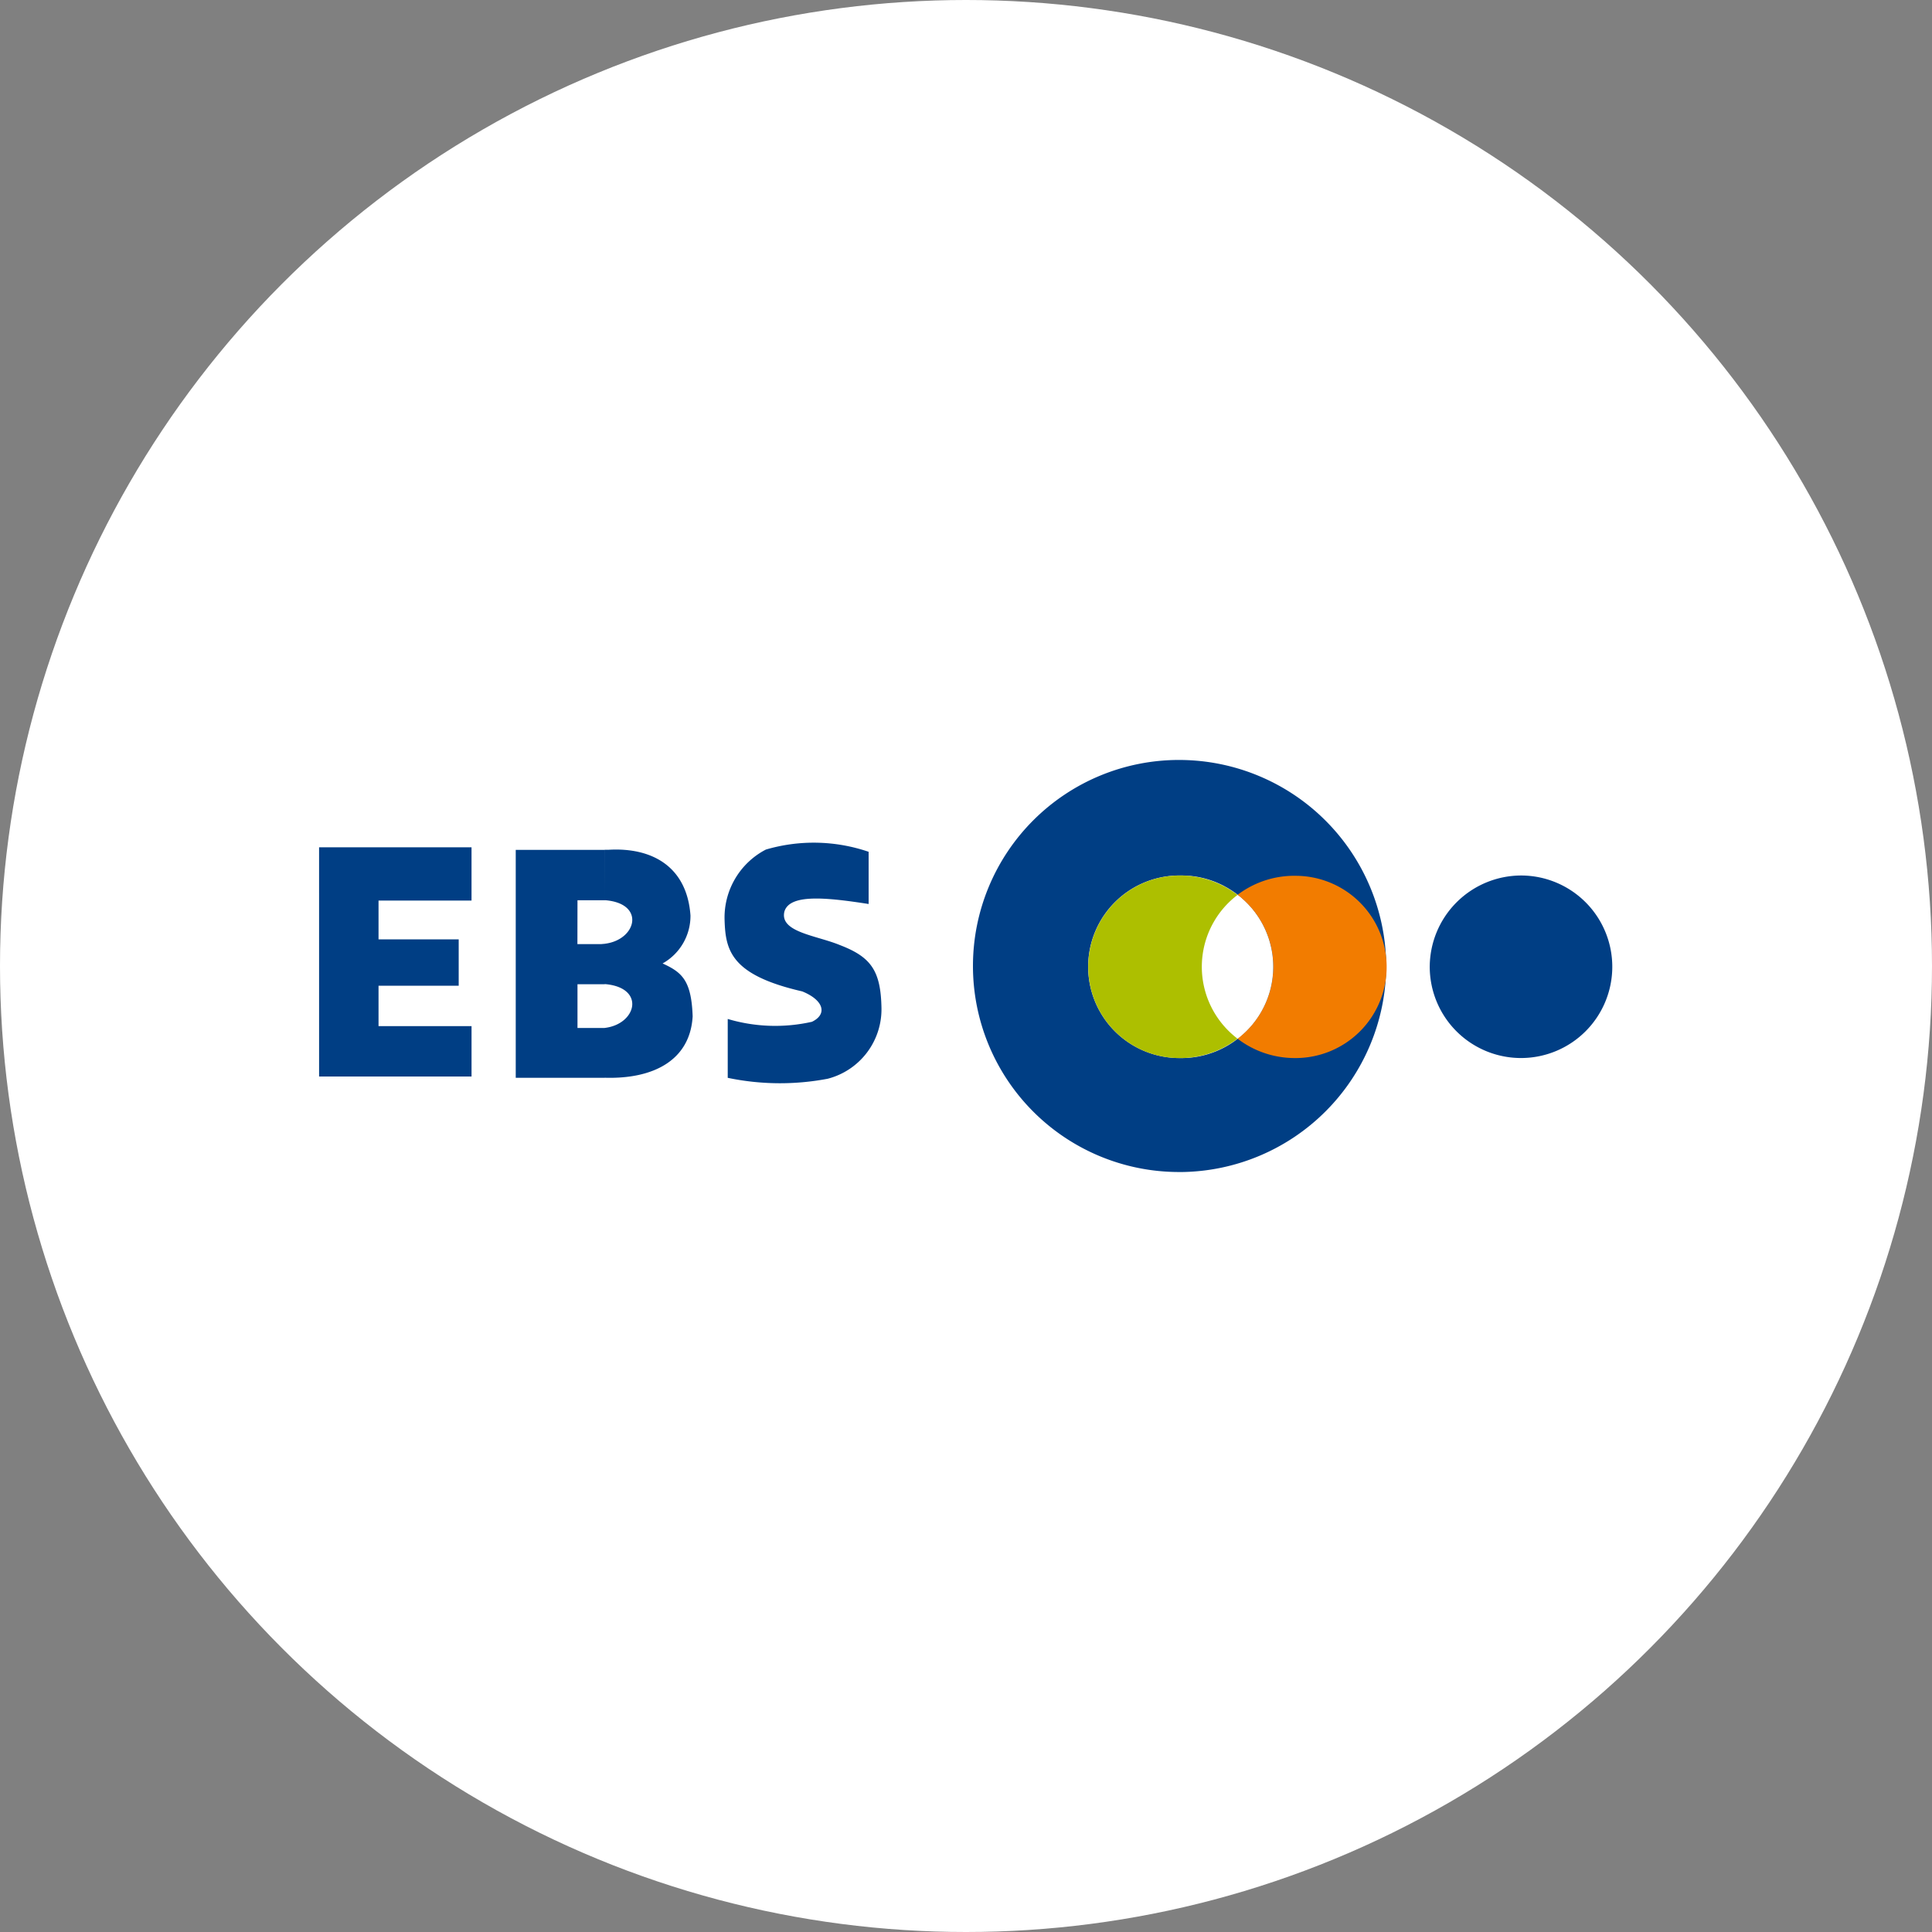 <svg xmlns="http://www.w3.org/2000/svg" width="128" height="128" viewBox="0 0 128 128"><rect x="0" y="0" width="128" height="128" fill="#808080" stroke="none"/><circle cx="64" cy="64" r="64" transform="translate(0)" fill="#fff"/><g transform="translate(21.14 50.347)"><path d="M1408.956-2653.193a13.724,13.724,0,0,1,13.63,13.65,13.724,13.724,0,0,1-13.63,13.651v-7.552a6.047,6.047,0,0,0,6.117-5.977,6.048,6.048,0,0,0-5.977-6.118h-.14Zm-.1,0h.1v7.653a6.047,6.047,0,0,0-6.118,5.977,6.048,6.048,0,0,0,5.978,6.118h.14v7.551h-.1a13.65,13.65,0,0,1-13.65-13.65,13.65,13.65,0,0,1,13.65-13.65h0" transform="translate(-1351.885 2653.196)" fill="#003e84" fill-rule="evenodd"/><path d="M1280.223-2626.131h.062c2.656.228,2.054,2.634-.062,2.883v2.676h.062c2.656.249,2.054,2.655-.062,2.9v3.3c3.236.1,5.663-1.162,5.83-4.066-.081-2.406-.726-2.925-1.991-3.506a3.614,3.614,0,0,0,1.847-3.175c-.228-3.216-2.511-4.522-5.415-4.357h-.269Zm-1.8,0h1.8v-3.337h-5.891v15.1h5.891v-3.3h-1.8v-2.9h1.8v-2.676c-.081,0-.187.02-.291.02h-1.514Z" transform="translate(-1261.303 2635.428)" fill="#003e84" fill-rule="evenodd"/><path d="M1222.338-2630.088h10.1v3.527h-6.161v2.573h5.311v3.071h-5.311v2.676h6.162v3.338h-10.1Z" transform="translate(-1222.338 2635.878)" fill="#003e84" fill-rule="evenodd"/><path d="M1339.085-2630.73v3.464c-2.8-.435-5.228-.685-5.58.5-.332,1.37,2.117,1.577,3.672,2.22,2.054.788,2.717,1.68,2.759,4.191a4.753,4.753,0,0,1-3.568,4.668,16.912,16.912,0,0,1-6.618-.062v-3.9a11.045,11.045,0,0,0,5.58.187c1.037-.5.788-1.431-.643-2.013-4.709-1.079-5.082-2.7-5.145-4.709a5.074,5.074,0,0,1,2.735-4.688,11.248,11.248,0,0,1,6.8.145" transform="translate(-1302.676 2636.811)" fill="#003e84" fill-rule="evenodd"/><path d="M1522.048-2622.638a6.047,6.047,0,0,1,6.036,6.057,6.047,6.047,0,0,1-6.058,6.036,6.047,6.047,0,0,1-6.036-6.036,6.069,6.069,0,0,1,6.058-6.057" transform="translate(-1442.406 2630.295)" fill="#003e84" fill-rule="evenodd"/><path d="M1468.933-2622.562a6.037,6.037,0,0,1,6.107,5.967,6.037,6.037,0,0,1-5.966,6.107h-.14a6.233,6.233,0,0,1-3.776-1.286,5.975,5.975,0,0,0,1.155-8.37,5.973,5.973,0,0,0-1.155-1.155,6.218,6.218,0,0,1,3.776-1.265" transform="translate(-1404.311 2630.24)" fill="#f27c00" fill-rule="evenodd"/><path d="M1450.752-2622.554m.163,0,.186.02.145,0a.923.923,0,0,0,.1.02.923.923,0,0,1-.1-.02m.746.125c.042.02.081.02.1.042-.02-.021-.062-.021-.1-.042m.27.081a.521.521,0,0,1,.145.042Zm.477.145a.158.158,0,0,1,.081.042.158.158,0,0,0-.081-.042m.1.042a.3.3,0,0,0,.125.042.3.3,0,0,1-.125-.042m.249.1a2.887,2.887,0,0,1,.269.125c-.081-.042-.163-.081-.269-.125m.269.125c.042.02.1.062.145.081h.02c.02.021.042.021.062.042a.076.076,0,0,0,.041.02c.021.02.042.02.062.042.021,0,.021.021.042.021a.02.02,0,0,1,.02.02c.02,0,.02,0,.042.02s.062.021.082.042Zm.54.311c.125.082.228.145.352.228-.124-.081-.228-.145-.352-.228m.352.249c.042.02.062.042.1.062-.042-.02-.062-.042-.1-.062m.1,9.584h0c-.021,0-.021.021-.042.021.02,0,.02-.021.042-.021m-1.619.9-.1.041a.076.076,0,0,0-.062.021.076.076,0,0,1,.062-.021m-.977.249a.161.161,0,0,0-.081.021.161.161,0,0,1,.081-.021m-.518.062c-.021,0-.042,0-.042.021,0-.021.02-.021.042-.021m-.27.021" transform="translate(-1393.516 2630.232)" fill="#002b6d" fill-rule="evenodd"/><path d="M1458.078-2617.505a5.976,5.976,0,0,1,1.153,8.371,5.988,5.988,0,0,1-1.153,1.153,5.974,5.974,0,0,1-1.155-8.37,5.972,5.972,0,0,1,1.155-1.155" transform="translate(-1397.231 2626.449)" fill="#fff" fill-rule="evenodd"/><path d="M1431.8-2622.638a6.23,6.23,0,0,1,3.776,1.286,5.974,5.974,0,0,0-1.155,8.37,5.984,5.984,0,0,0,1.155,1.155,6.229,6.229,0,0,1-3.776,1.286,6.047,6.047,0,0,1-6.117-5.977,6.047,6.047,0,0,1,5.977-6.117h.14" transform="translate(-1374.725 2630.295)" fill="#adbf00" fill-rule="evenodd"/></g></svg>